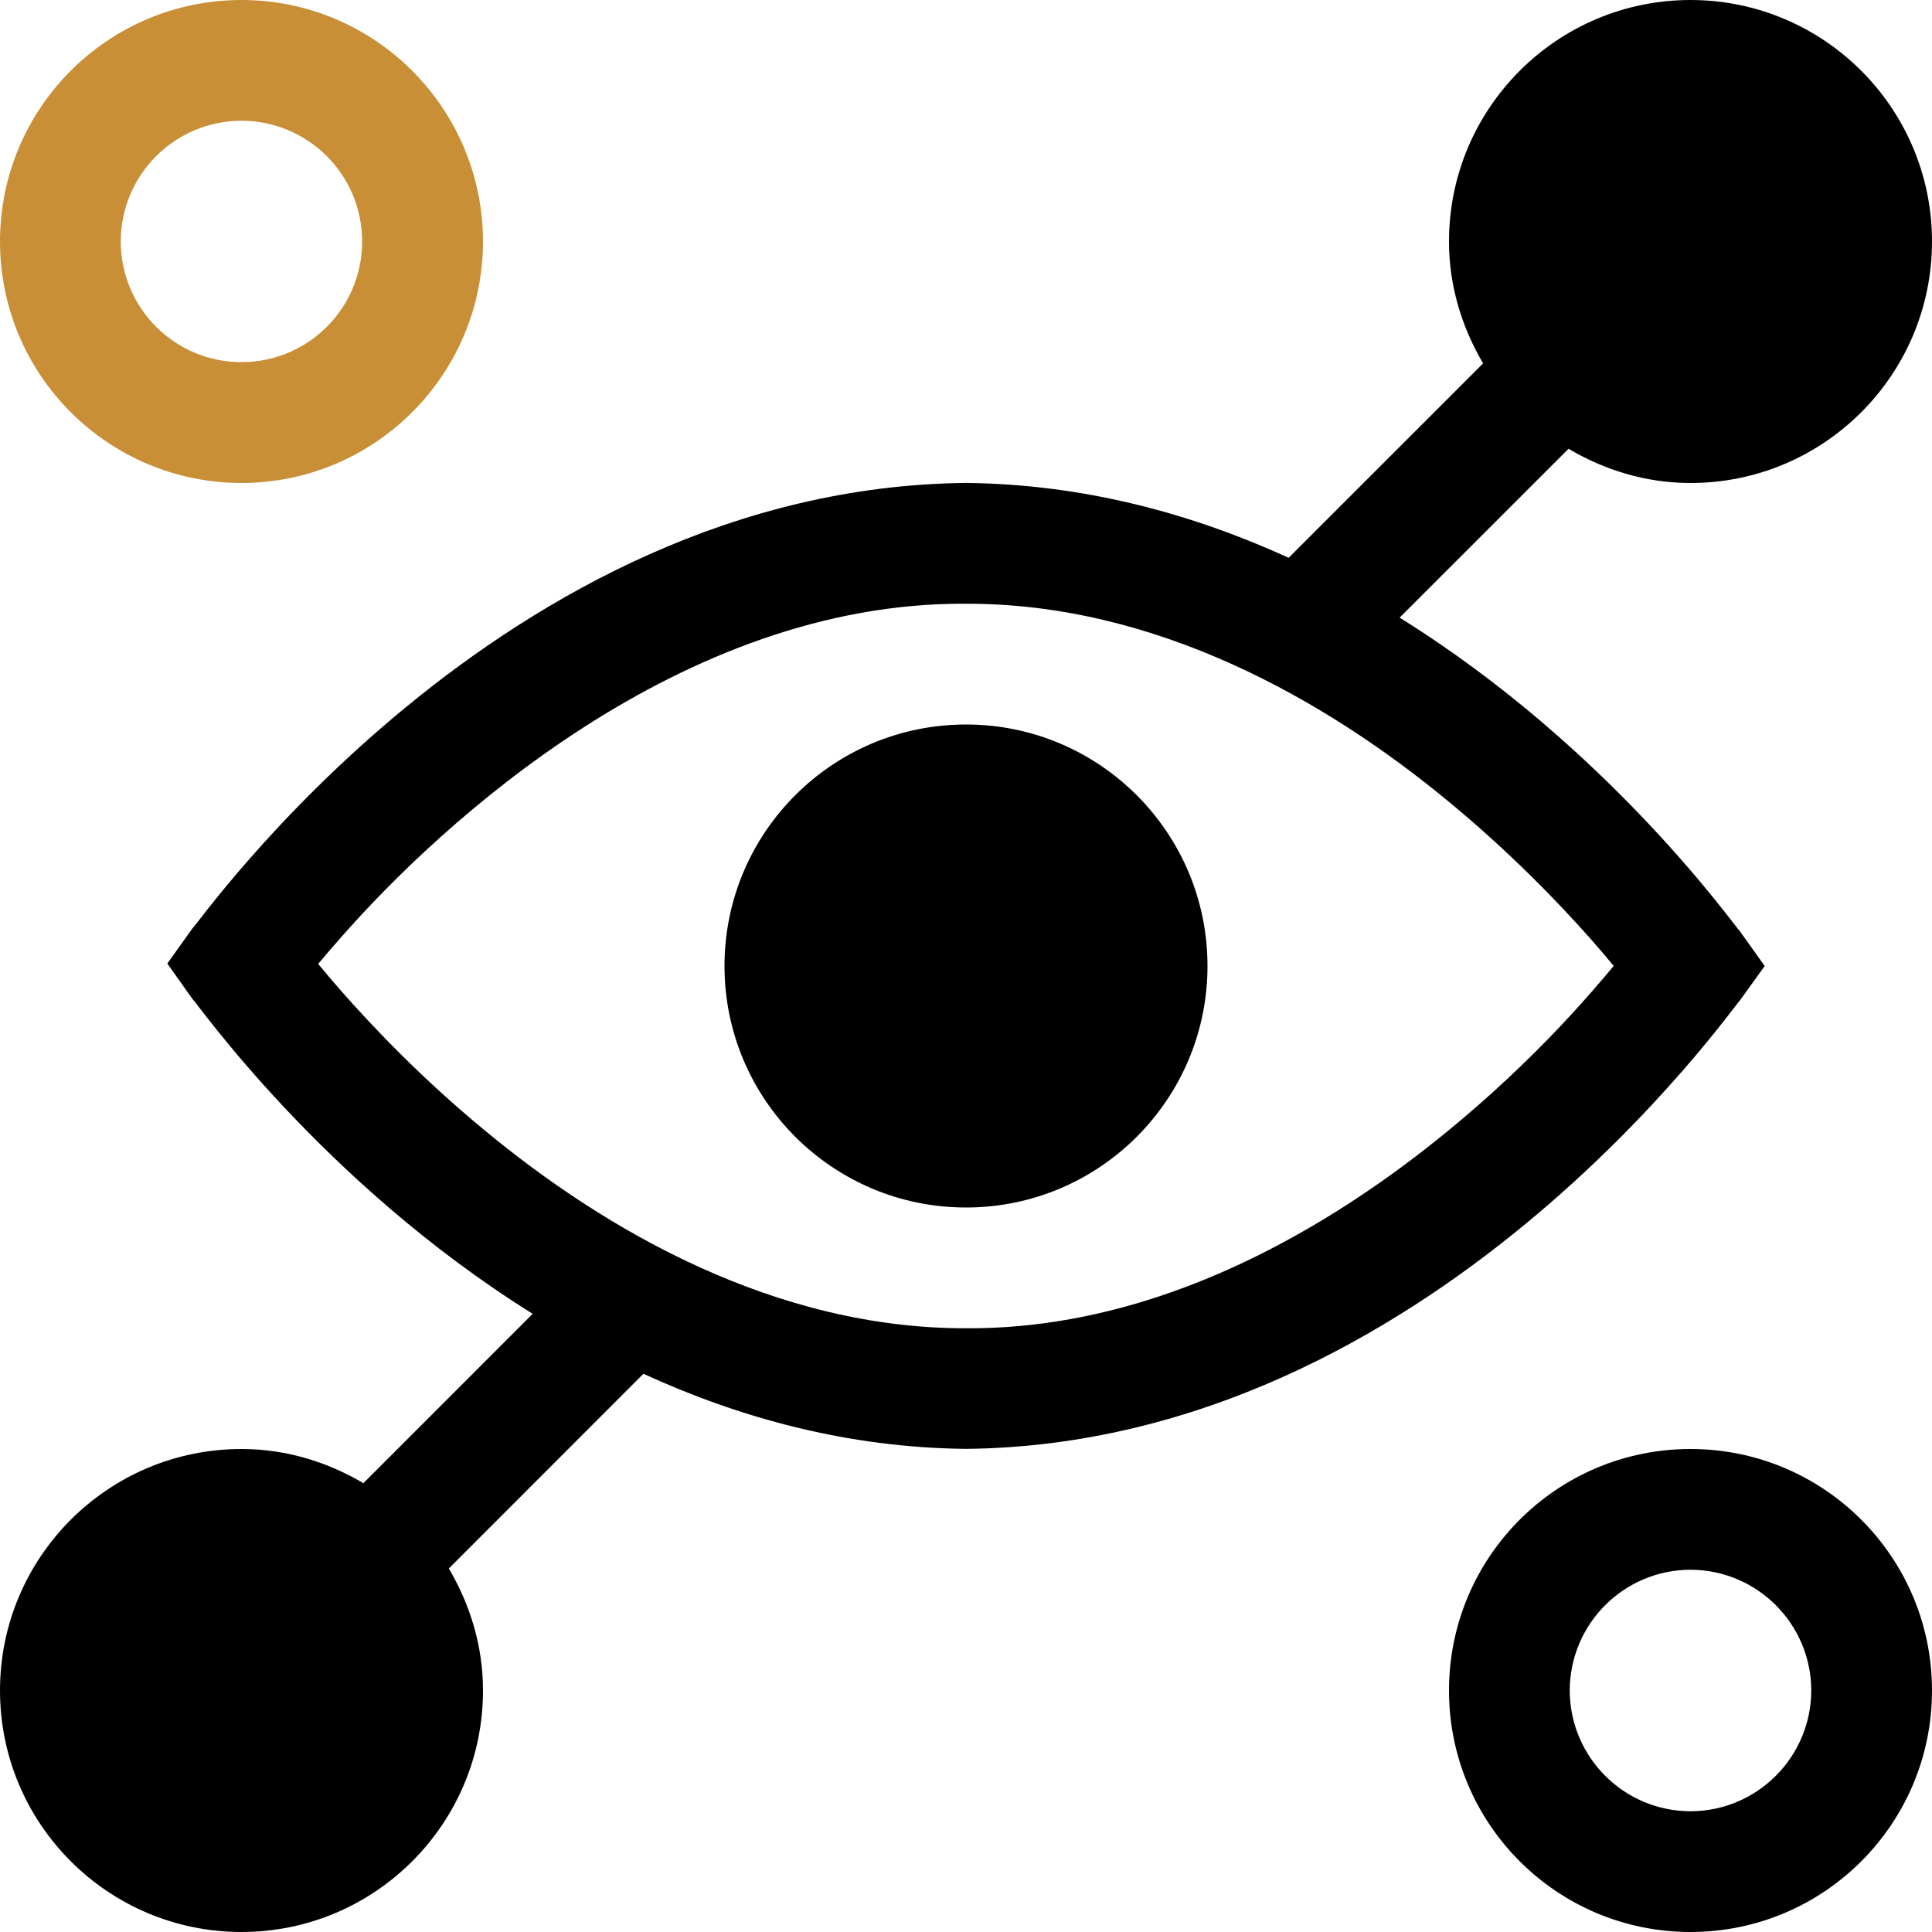 <?xml version="1.0" encoding="UTF-8"?>
<svg width="89px" height="89px" viewBox="0 0 89 89" version="1.1" xmlns="http://www.w3.org/2000/svg" xmlns:xlink="http://www.w3.org/1999/xlink">
    <title>assets/icons/schema--test</title>
    <g id="🎁-Assets" stroke="none" stroke-width="1" fill="none" fill-rule="evenodd">
        <g id="103288_agent_icon">
            <g id="background">
                <rect id="Rectangle" x="0" y="0" width="89" height="89"></rect>
            </g>
            <g id="agent" fill-rule="nonzero">
                <path d="M66.75,77.875 C66.75,71.728 71.728,66.75 77.875,66.75 L77.875,66.75 C84.022,66.75 89,71.728 89,77.875 L89,77.875 C89,84.022 84.022,89 77.875,89 L77.875,89 C71.728,89 66.75,84.022 66.75,77.875 L66.75,77.875 Z M72.312,77.875 C72.318,80.943 74.805,83.432 77.875,83.438 L77.875,83.438 C80.943,83.432 83.432,80.943 83.438,77.875 L83.438,77.875 C83.432,74.805 80.943,72.318 77.875,72.312 L77.875,72.312 C74.805,72.318 72.318,74.805 72.312,77.875 L72.312,77.875 Z" id="Shape" fill="#000000"></path>
                <path d="M0,11.125 C0,4.981 4.981,0 11.125,0 L11.125,0 C17.263,0 22.244,4.981 22.25,11.125 L22.25,11.125 C22.244,17.269 17.263,22.244 11.125,22.25 L11.125,22.25 C4.981,22.244 0,17.269 0,11.125 L0,11.125 Z M5.562,11.125 C5.568,14.198 8.052,16.682 11.125,16.682 L11.125,16.682 C14.193,16.682 16.682,14.198 16.682,11.125 L16.682,11.125 C16.682,8.052 14.193,5.568 11.125,5.562 L11.125,5.562 C8.052,5.568 5.568,8.052 5.562,11.125 L5.562,11.125 Z" id="Shape" fill="#C88F37"></path>
                <path d="M77.875,22.25 C84.016,22.25 89,17.269 89,11.125 C89,4.981 84.016,0 77.875,0 C71.734,0 66.75,4.981 66.75,11.125 C66.75,13.183 67.348,15.085 68.321,16.74 L59.363,25.696 C54.966,23.685 49.979,22.306 44.5,22.247 C23.101,22.464 9.095,42.634 8.864,42.77 L7.707,44.386 L8.858,46.007 C9.003,46.096 14.796,54.446 24.539,60.523 L16.74,68.324 C15.085,67.348 13.183,66.75 11.125,66.75 C4.984,66.75 0,71.731 0,77.875 C0,84.019 4.984,89 11.125,89 C17.266,89 22.25,84.019 22.25,77.875 C22.25,75.817 21.652,73.909 20.676,72.254 L29.64,63.285 C34.042,65.304 39.024,66.689 44.5,66.744 C65.904,66.522 79.905,46.249 80.133,46.113 L81.293,44.5 L80.136,42.879 C79.989,42.79 74.204,34.499 64.475,28.452 L72.257,20.673 C73.909,21.652 75.817,22.25 77.875,22.25 Z M73.308,43.29 C73.703,43.738 74.045,44.144 74.337,44.497 C74.045,44.85 73.7,45.254 73.308,45.702 C68.716,50.983 57.639,61.276 44.5,61.188 C35.733,61.204 27.924,56.715 22.286,52.037 C19.474,49.712 17.224,47.367 15.689,45.618 C15.294,45.165 14.949,44.759 14.657,44.403 C14.949,44.055 15.291,43.654 15.683,43.212 C20.278,37.961 31.35,27.721 44.5,27.812 C53.267,27.79 61.085,32.257 66.717,36.913 C69.526,39.227 71.776,41.557 73.308,43.29 Z" id="Shape" fill="#000000"></path>
                <circle id="Oval" fill="#000000" cx="44.5" cy="44.5" r="11.125"></circle>
            </g>
        </g>
    </g>
</svg>